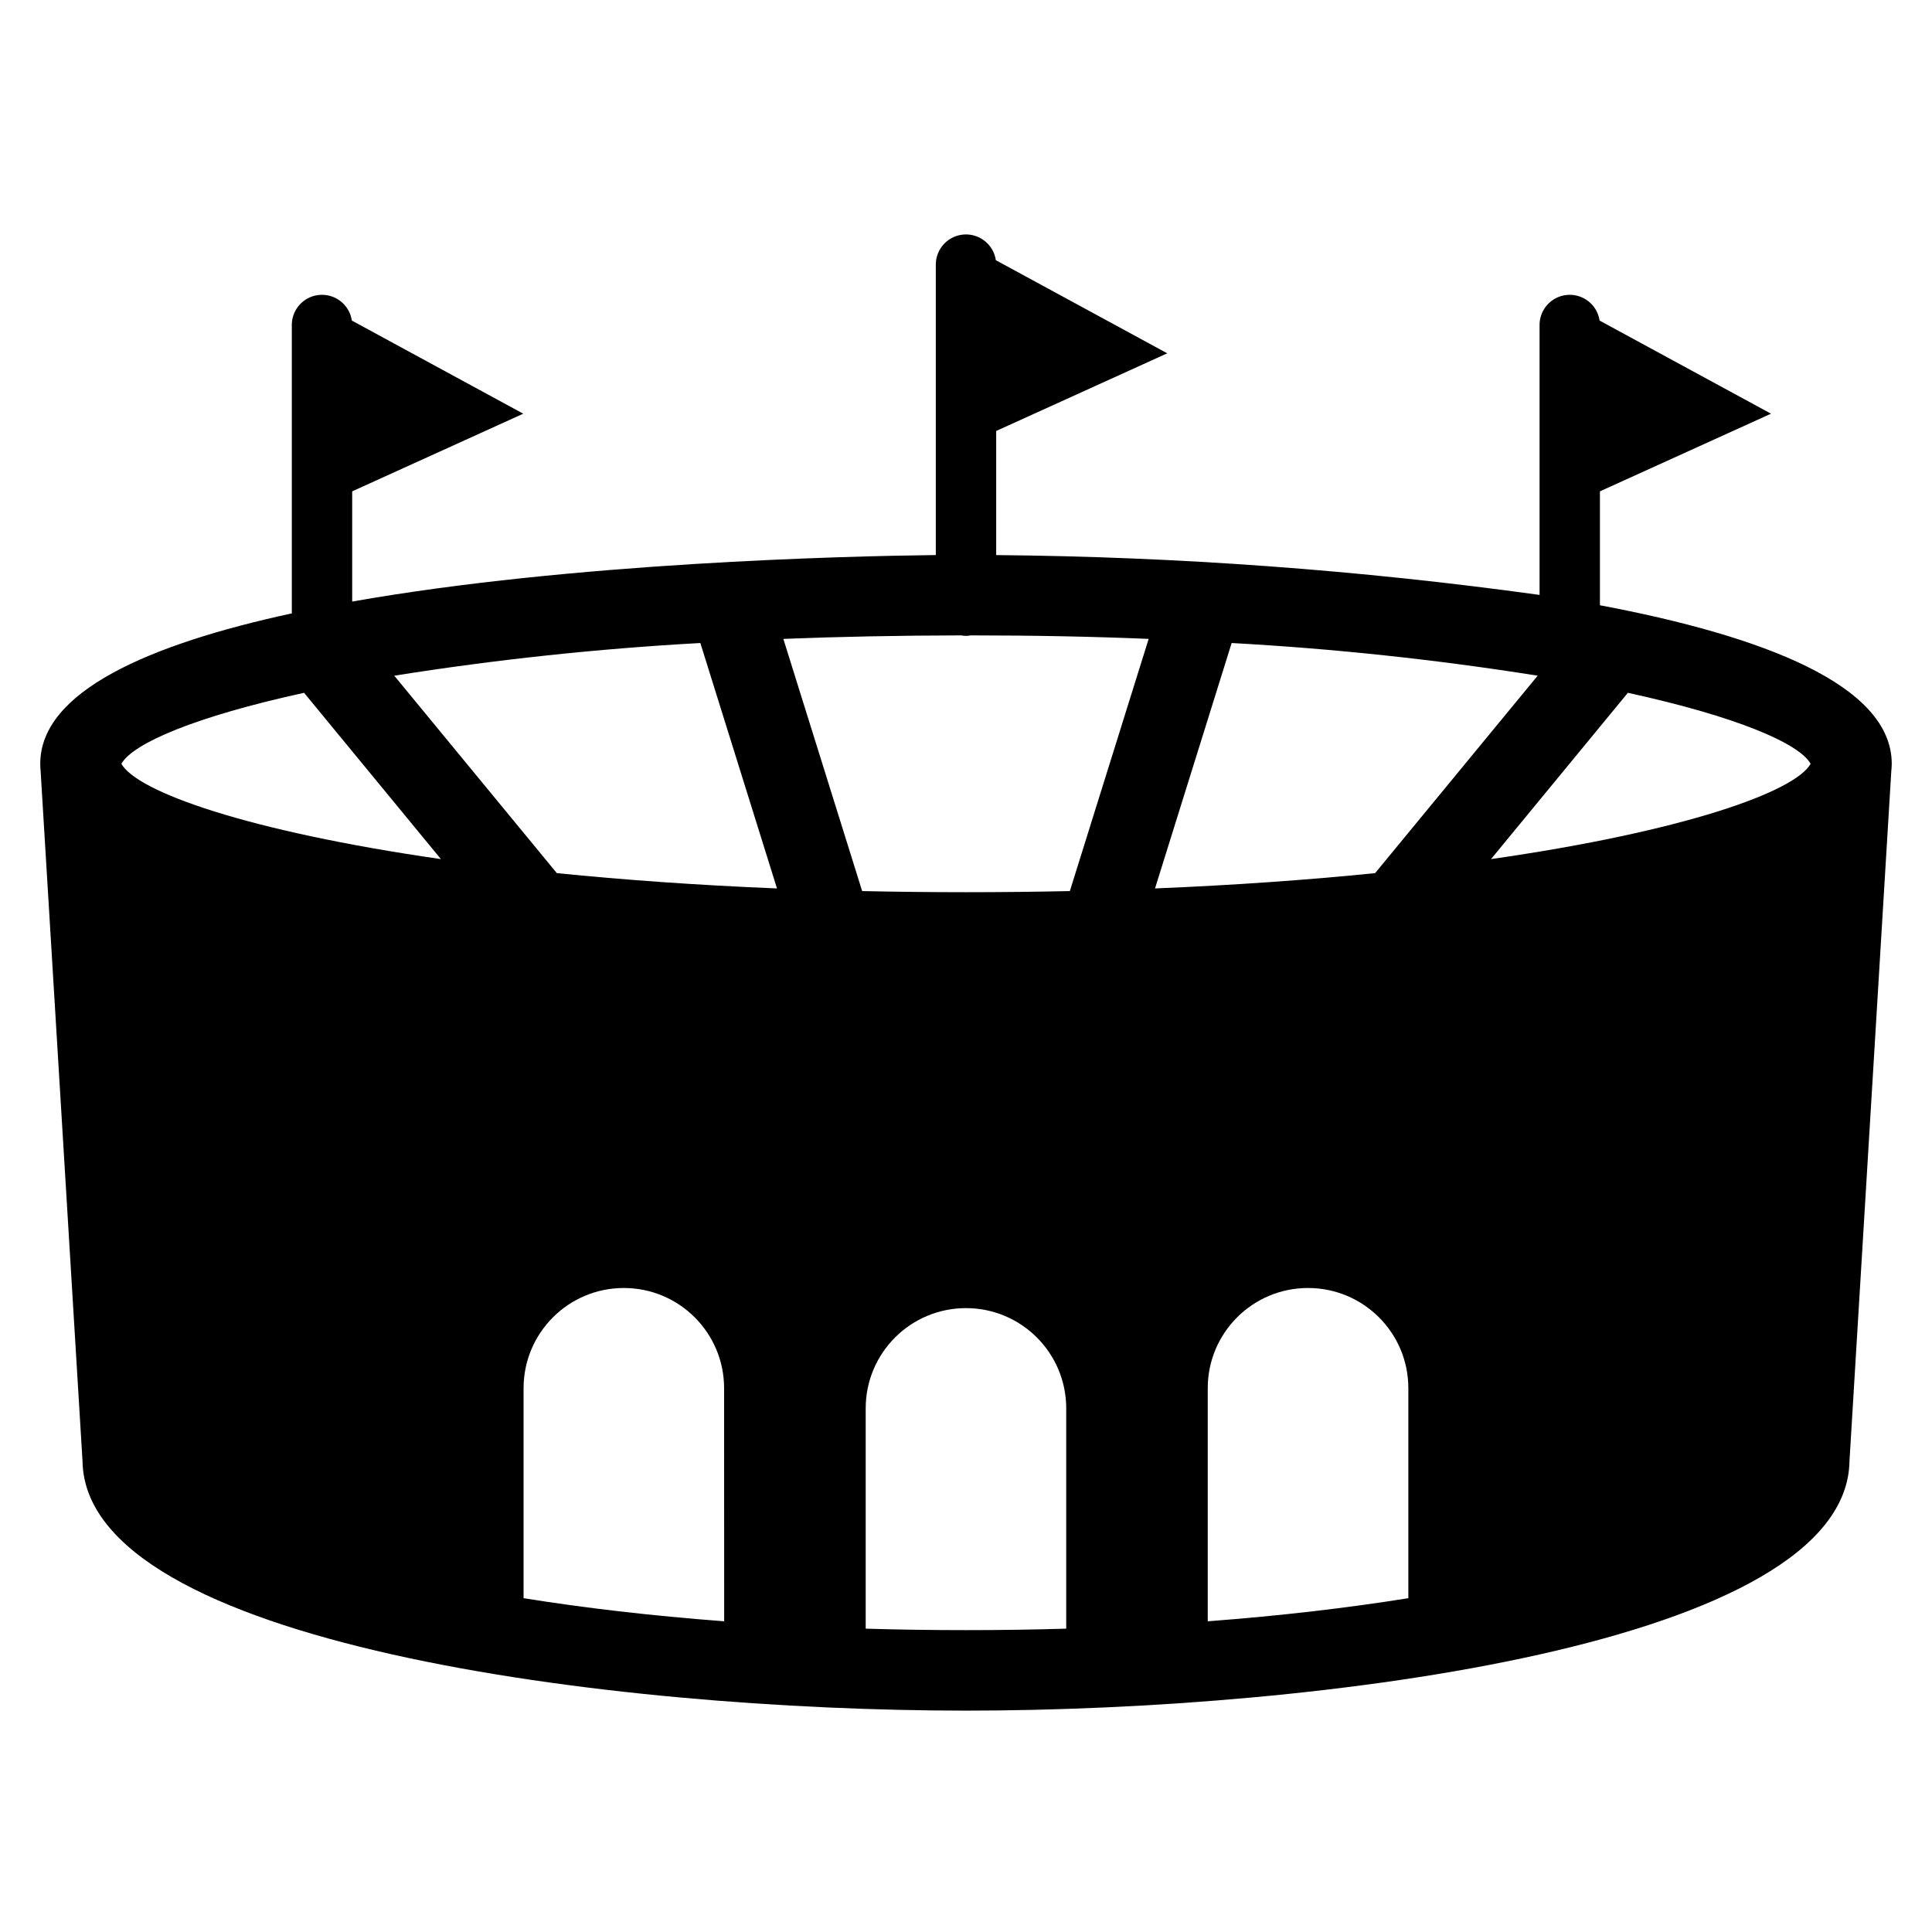 <svg width="96" height="96" xmlns="http://www.w3.org/2000/svg" xmlns:xlink="http://www.w3.org/1999/xlink" xml:space="preserve" overflow="hidden"><defs><clipPath id="clip0"><rect x="224" y="246" width="96" height="96"/></clipPath></defs><g clip-path="url(#clip0)" transform="translate(-224 -246)"><path d="M303.5 276.075 303.5 270.415 312 266.556 303.483 261.929C303.362 261.109 302.599 260.544 301.779 260.665 301.062 260.771 300.524 261.375 300.5 262.1L300.5 275.561C291.552 274.323 282.533 273.662 273.5 273.582L273.5 267.415 282 263.556 273.483 258.929C273.362 258.109 272.599 257.544 271.779 257.665 271.062 257.771 270.524 258.375 270.5 259.1L270.5 273.58C265.974 273.633 252.461 273.957 241.5 275.891L241.5 270.415 250 266.556 241.483 261.929C241.362 261.109 240.599 260.544 239.779 260.665 239.062 260.771 238.524 261.375 238.5 262.1L238.5 276.479C231.4 278.015 226 280.363 226 283.952 226 284.071 226.006 284.189 226.018 284.307L228.1 318.593C228.227 327.694 254.4 331 272 331 289.6 331 315.773 327.694 315.9 318.593L317.978 284.307C317.991 284.189 317.999 284.071 318 283.952 318 280.032 311.561 277.594 303.5 276.075ZM259.984 326.561C256.315 326.284 252.984 325.889 250.016 325.413L250.016 314.98C250.016 312.23 252.246 310 254.996 310 254.997 310 254.999 310 255 310L255 310C257.75 310 259.98 312.23 259.98 314.98ZM271.764 277.572C271.92 277.604 272.08 277.604 272.236 277.572 275.344 277.572 278.291 277.63 281.076 277.746L277.16 290.277C275.491 290.313 273.774 290.333 272 290.333 270.226 290.333 268.509 290.313 266.84 290.277L262.924 277.746C265.708 277.636 268.655 277.578 271.764 277.572ZM281.392 290.146 285.2 277.951C290.293 278.232 295.368 278.774 300.406 279.575L292.329 289.385C289.037 289.718 285.389 289.982 281.392 290.146ZM262.608 290.146C258.608 289.982 254.963 289.718 251.668 289.385L243.591 279.575C248.63 278.774 253.706 278.232 258.8 277.951ZM289 310 289 310C291.75 310 293.98 312.23 293.98 314.98L293.98 325.413C291.009 325.889 287.68 326.284 284.012 326.561L284.012 314.98C284.012 312.23 286.242 310 288.992 310 288.995 310 288.997 310 289 310ZM313.968 283.952C313.199 285.333 307.738 287.303 298.088 288.688L304.888 280.425C310.309 281.609 313.4 282.939 313.968 283.952ZM239.109 280.425 245.909 288.688C236.262 287.3 230.8 285.333 230.032 283.952 230.6 282.939 233.691 281.609 239.109 280.425ZM267.016 326.925 267.016 315.98C267.016 313.23 269.246 311 271.996 311 271.997 311 271.999 311 272 311L272 311C274.75 311 276.98 313.23 276.98 315.98L276.98 326.927C275.373 326.976 273.713 327 272 327 270.287 327 268.626 326.976 267.016 326.927Z"/></g></svg>